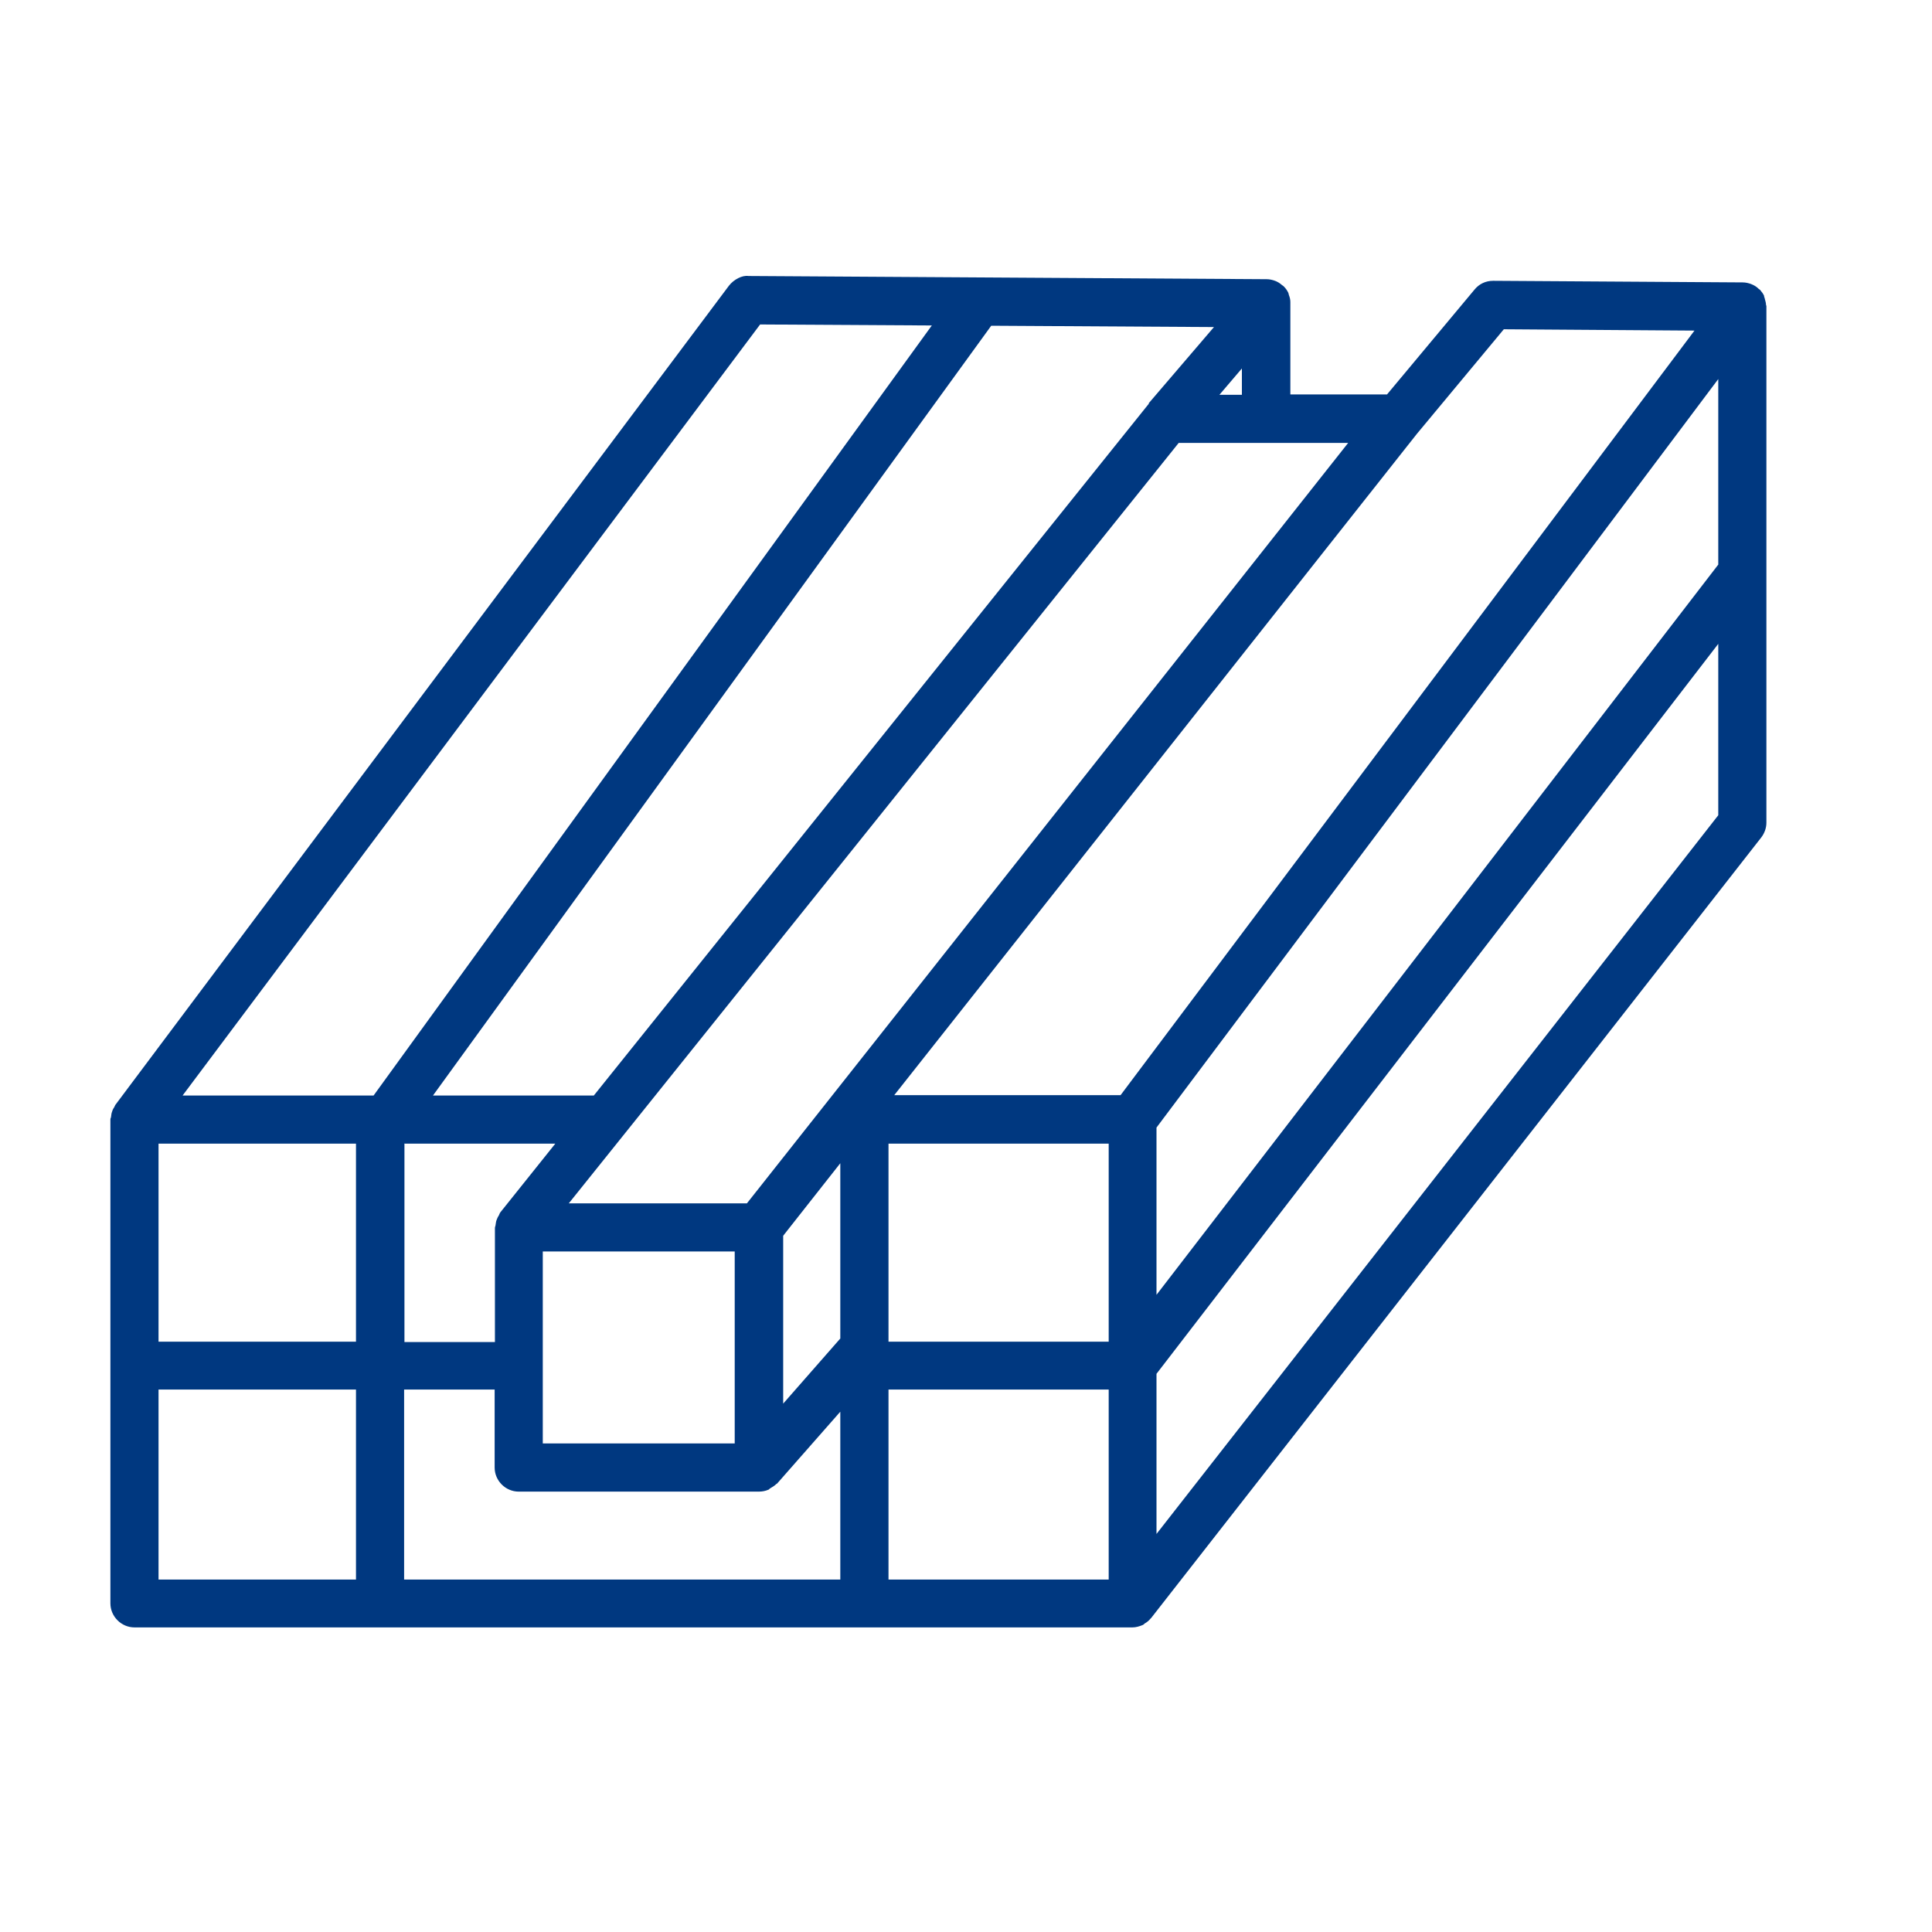 <?xml version="1.0" encoding="UTF-8"?>
<svg xmlns="http://www.w3.org/2000/svg" width="35" height="35" viewBox="0 0 35 35" fill="none">
  <path d="M31.994 5.535C31.994 5.494 31.983 5.454 31.971 5.413C31.971 5.401 31.965 5.39 31.959 5.378C31.959 5.378 31.959 5.366 31.959 5.361C31.942 5.32 31.913 5.285 31.884 5.25C31.878 5.244 31.866 5.239 31.86 5.233C31.831 5.204 31.797 5.18 31.762 5.163C31.75 5.157 31.738 5.151 31.721 5.145C31.674 5.128 31.622 5.116 31.57 5.116L27.051 5.087C26.912 5.087 26.796 5.145 26.714 5.244L25.127 7.146H23.376V5.494C23.376 5.494 23.376 5.483 23.376 5.471C23.376 5.425 23.365 5.384 23.347 5.337C23.347 5.332 23.347 5.326 23.341 5.314C23.341 5.314 23.341 5.314 23.341 5.308C23.318 5.262 23.295 5.227 23.26 5.192C23.248 5.18 23.242 5.175 23.231 5.169C23.202 5.145 23.173 5.122 23.138 5.105C23.126 5.099 23.115 5.093 23.097 5.087C23.051 5.07 22.998 5.058 22.946 5.058L13.56 5C13.444 4.983 13.293 5.064 13.206 5.175L2.087 20.02C2.087 20.02 2.076 20.049 2.064 20.067C2.047 20.09 2.035 20.119 2.029 20.143C2.017 20.172 2.017 20.201 2.012 20.23C2.012 20.247 2 20.259 2 20.276V29.046C2 29.284 2.198 29.482 2.436 29.482H20.515C20.579 29.482 20.637 29.464 20.695 29.441C20.713 29.435 20.725 29.423 20.736 29.412C20.777 29.389 20.812 29.36 20.841 29.325C20.841 29.319 20.852 29.319 20.858 29.307L31.907 15.171C31.965 15.095 32 15.002 32 14.903V5.558C32 5.558 32 5.541 32 5.535H31.994ZM2.872 20.718H6.449V24.306H2.872V20.718ZM7.321 20.718H10.06L9.06 21.968C9.06 21.968 9.042 22.003 9.036 22.021C9.019 22.044 9.007 22.073 8.996 22.102C8.984 22.131 8.984 22.16 8.978 22.189C8.978 22.207 8.966 22.224 8.966 22.248V24.312H7.327V20.724L7.321 20.718ZM9.833 22.672H13.31V26.149H9.833V22.672ZM8.961 25.173V26.586C8.961 26.824 9.158 27.022 9.397 27.022H13.746C13.81 27.022 13.869 27.01 13.921 26.987C13.932 26.987 13.938 26.97 13.95 26.964C13.991 26.94 14.031 26.917 14.066 26.882C14.066 26.882 14.072 26.882 14.078 26.876L15.223 25.574V28.615H7.321V25.173H8.961ZM15.223 24.248L14.188 25.428V22.387L15.223 21.073V24.242V24.248ZM16.096 20.718H20.085V24.306H16.096V20.718ZM20.951 20.427L31.128 6.867V10.228L20.951 23.457V20.427ZM27.249 5.965L30.697 5.989L20.3 19.84H16.2L25.667 7.861L27.243 5.965H27.249ZM13.537 21.8H10.304L21.353 8.024H24.423L13.531 21.8H13.537ZM22.091 7.152L22.498 6.675V7.152H22.091ZM20.812 7.309C20.812 7.309 20.812 7.309 20.812 7.314L10.758 19.846H7.844L17.957 5.901L21.992 5.925L20.812 7.303V7.309ZM13.77 5.878L16.881 5.896L6.768 19.846H3.308L13.77 5.878ZM2.872 25.173H6.449V28.615H2.872V25.173ZM16.096 28.615V25.173H20.085V28.615H16.096ZM20.951 27.784V24.888L31.128 11.664V14.769L20.951 27.789V27.784Z" fill="#003880"></path>
</svg>
